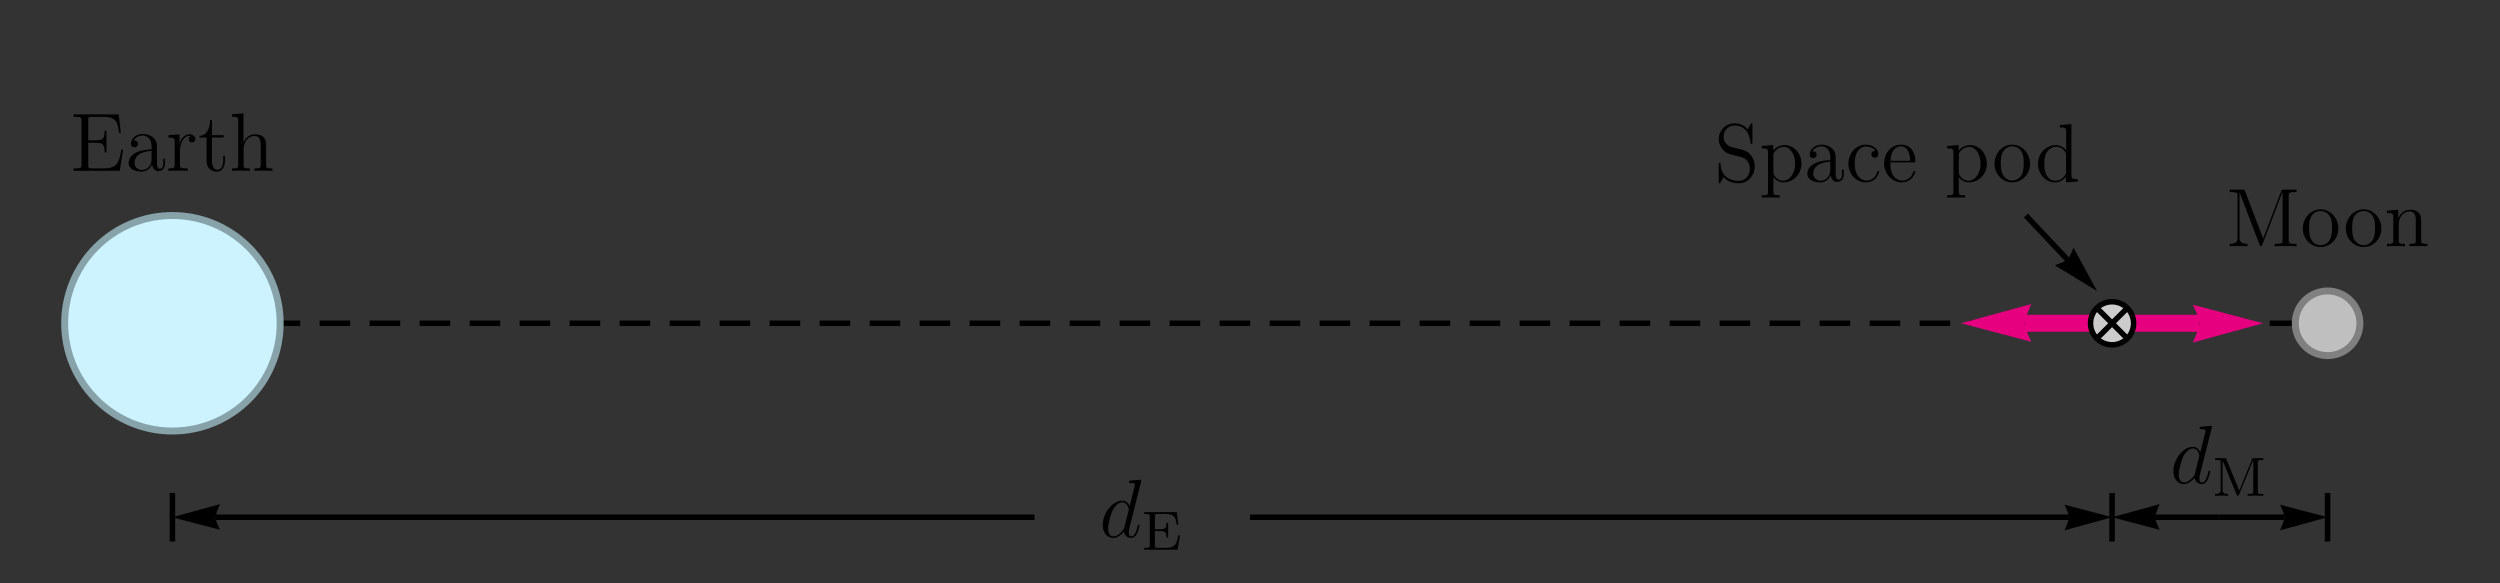 <?xml version="1.0" encoding="UTF-8"?>
<svg xmlns="http://www.w3.org/2000/svg" xmlns:xlink="http://www.w3.org/1999/xlink" width="720pt" height="168pt" viewBox="0 0 720 168" version="1.1">
<rect x="0" y="0" width="720" height="168" fill="#333333" stroke="none"/>
<g id="surface4">
<path style="fill:none;stroke-width:1.584;stroke-linecap:butt;stroke-linejoin:miter;stroke:rgb(0%,0%,0%);stroke-opacity:1;stroke-miterlimit:3.25;" d="M 657.449 75.07 L 669.414 87.758 " transform="matrix(1,0,0,1,-74,-13)"/>
<path style="fill-rule:nonzero;fill:rgb(0%,0%,0%);fill-opacity:1;stroke-width:0.03;stroke-linecap:square;stroke-linejoin:miter;stroke:rgb(0%,0%,0%);stroke-opacity:1;stroke-miterlimit:3.25;" d="M 671.164 84.371 L 671.004 84.797 L 670.59 85.789 L 670.32 86.363 L 670.027 86.922 L 669.719 87.402 L 669.414 87.758 L 669.07 88.012 L 668.578 88.285 L 667.992 88.562 L 667.375 88.824 L 666.293 89.242 L 665.824 89.406 L 677.93 96.793 Z M 671.164 84.371 " transform="matrix(1,0,0,1,-74,-13)"/>
<path style="fill:none;stroke-width:1.584;stroke-linecap:square;stroke-linejoin:miter;stroke:rgb(0%,0%,0%);stroke-opacity:1;stroke-dasharray:7.2;stroke-miterlimit:3.25;" d="M 123.656 106.102 L 744.344 106.102 " transform="matrix(1,0,0,1,-74,-13)"/>
<path style="fill-rule:evenodd;fill:rgb(79.999%,94.998%,99.998%);fill-opacity:1;stroke-width:2;stroke-linecap:square;stroke-linejoin:miter;stroke:rgb(53.333%,63.333%,66.666%);stroke-opacity:1;stroke-miterlimit:3.25;" d="M 154.691 106.102 C 154.691 97.871 151.422 89.98 145.602 84.16 C 139.781 78.34 131.887 75.07 123.656 75.07 C 115.426 75.07 107.531 78.34 101.711 84.16 C 95.891 89.98 92.621 97.871 92.621 106.102 C 92.621 114.336 95.891 122.227 101.711 128.047 C 107.531 133.867 115.426 137.137 123.656 137.137 C 131.887 137.137 139.781 133.867 145.602 128.047 C 151.422 122.227 154.691 114.336 154.691 106.102 Z M 154.691 106.102 " transform="matrix(1,0,0,1,-74,-13)"/>
<path style="fill-rule:evenodd;fill:rgb(74.998%,74.998%,74.998%);fill-opacity:1;stroke-width:2;stroke-linecap:square;stroke-linejoin:miter;stroke:rgb(50%,50%,50%);stroke-opacity:1;stroke-miterlimit:3.25;" d="M 753.656 106.102 C 753.656 103.633 752.676 101.266 750.93 99.52 C 749.184 97.773 746.812 96.793 744.344 96.793 C 741.875 96.793 739.508 97.773 737.762 99.52 C 736.016 101.266 735.035 103.633 735.035 106.102 C 735.035 108.574 736.016 110.941 737.762 112.688 C 739.508 114.434 741.875 115.414 744.344 115.414 C 746.812 115.414 749.184 114.434 750.93 112.688 C 752.676 110.941 753.656 108.574 753.656 106.102 Z M 753.656 106.102 " transform="matrix(1,0,0,1,-74,-13)"/>
<path style="fill:none;stroke-width:4.896;stroke-linecap:butt;stroke-linejoin:miter;stroke:rgb(89.999%,0%,50%);stroke-opacity:1;stroke-miterlimit:3.25;" d="M 682.277 106.102 L 657.125 106.102 " transform="matrix(1,0,0,1,-74,-13)"/>
<path style="fill-rule:nonzero;fill:rgb(89.999%,0%,50%);fill-opacity:1;stroke-width:0.03;stroke-linecap:square;stroke-linejoin:miter;stroke:rgb(89.999%,0%,50%);stroke-opacity:1;stroke-miterlimit:3.25;" d="M 658.988 111.41 L 658.691 110.805 L 658.047 109.359 L 657.703 108.488 L 657.406 107.609 L 657.199 106.793 L 657.125 106.102 L 657.199 105.48 L 657.406 104.672 L 657.703 103.766 L 658.047 102.84 L 658.691 101.258 L 658.988 100.586 L 638.828 106.102 Z M 658.988 111.41 " transform="matrix(1,0,0,1,-74,-13)"/>
<path style="fill:none;stroke-width:4.896;stroke-linecap:butt;stroke-linejoin:miter;stroke:rgb(89.999%,0%,50%);stroke-opacity:1;stroke-miterlimit:3.25;" d="M 682.277 106.102 L 707.426 106.102 " transform="matrix(1,0,0,1,-74,-13)"/>
<path style="fill-rule:nonzero;fill:rgb(89.999%,0%,50%);fill-opacity:1;stroke-width:0.03;stroke-linecap:square;stroke-linejoin:miter;stroke:rgb(89.999%,0%,50%);stroke-opacity:1;stroke-miterlimit:3.25;" d="M 705.562 100.797 L 705.859 101.402 L 706.508 102.848 L 706.852 103.719 L 707.148 104.598 L 707.355 105.414 L 707.426 106.102 L 707.355 106.727 L 707.148 107.531 L 706.852 108.441 L 706.508 109.367 L 705.859 110.949 L 705.562 111.621 L 725.723 106.102 Z M 705.562 100.797 " transform="matrix(1,0,0,1,-74,-13)"/>
<path style="fill-rule:evenodd;fill:rgb(79.999%,79.999%,79.999%);fill-opacity:1;stroke-width:1.584;stroke-linecap:square;stroke-linejoin:miter;stroke:rgb(0%,0%,0%);stroke-opacity:1;stroke-miterlimit:3.25;" d="M 688.484 106.102 C 688.484 104.457 687.828 102.879 686.664 101.715 C 685.5 100.551 683.922 99.898 682.277 99.898 C 680.629 99.898 679.051 100.551 677.887 101.715 C 676.723 102.879 676.07 104.457 676.07 106.102 C 676.07 107.75 676.723 109.328 677.887 110.492 C 679.051 111.656 680.629 112.309 682.277 112.309 C 683.922 112.309 685.5 111.656 686.664 110.492 C 687.828 109.328 688.484 107.75 688.484 106.102 Z M 688.484 106.102 " transform="matrix(1,0,0,1,-74,-13)"/>
<path style="fill:none;stroke-width:1.584;stroke-linecap:square;stroke-linejoin:miter;stroke:rgb(0%,0%,0%);stroke-opacity:1;stroke-miterlimit:3.25;" d="M 678.055 110.324 L 686.496 101.883 " transform="matrix(1,0,0,1,-74,-13)"/>
<path style="fill:none;stroke-width:1.584;stroke-linecap:square;stroke-linejoin:miter;stroke:rgb(0%,0%,0%);stroke-opacity:1;stroke-miterlimit:3.25;" d="M 678.055 101.883 L 686.496 110.324 " transform="matrix(1,0,0,1,-74,-13)"/>
<path style="fill:none;stroke-width:1.584;stroke-linecap:butt;stroke-linejoin:miter;stroke:rgb(0%,0%,0%);stroke-opacity:1;stroke-miterlimit:3.25;" d="M 371.93 161.965 L 136.074 161.965 " transform="matrix(1,0,0,1,-74,-13)"/>
<path style="fill-rule:nonzero;fill:rgb(0%,0%,0%);fill-opacity:1;stroke-width:0.03;stroke-linecap:square;stroke-linejoin:miter;stroke:rgb(0%,0%,0%);stroke-opacity:1;stroke-miterlimit:3.25;" d="M 137.336 165.566 L 137.133 165.156 L 136.695 164.172 L 136.461 163.582 L 136.262 162.988 L 136.121 162.434 L 136.074 161.965 L 136.121 161.543 L 136.262 160.996 L 136.461 160.379 L 136.695 159.75 L 137.133 158.68 L 137.336 158.223 L 123.656 161.965 Z M 137.336 165.566 " transform="matrix(1,0,0,1,-74,-13)"/>
<path style="fill:none;stroke-width:1.584;stroke-linecap:butt;stroke-linejoin:miter;stroke:rgb(0%,0%,0%);stroke-opacity:1;stroke-miterlimit:3.25;" d="M 434 161.965 L 669.859 161.965 " transform="matrix(1,0,0,1,-74,-13)"/>
<path style="fill-rule:nonzero;fill:rgb(0%,0%,0%);fill-opacity:1;stroke-width:0.03;stroke-linecap:square;stroke-linejoin:miter;stroke:rgb(0%,0%,0%);stroke-opacity:1;stroke-miterlimit:3.25;" d="M 668.598 158.367 L 668.797 158.773 L 669.234 159.758 L 669.469 160.348 L 669.672 160.945 L 669.809 161.5 L 669.859 161.965 L 669.809 162.387 L 669.672 162.938 L 669.469 163.551 L 669.234 164.18 L 668.797 165.254 L 668.598 165.711 L 682.277 161.965 Z M 668.598 158.367 " transform="matrix(1,0,0,1,-74,-13)"/>
<path style="fill:none;stroke-width:1.584;stroke-linecap:square;stroke-linejoin:miter;stroke:rgb(0%,0%,0%);stroke-opacity:1;stroke-miterlimit:3.25;" d="M 123.656 168.172 L 123.656 155.758 " transform="matrix(1,0,0,1,-74,-13)"/>
<path style="fill:none;stroke-width:1.584;stroke-linecap:square;stroke-linejoin:miter;stroke:rgb(0%,0%,0%);stroke-opacity:1;stroke-miterlimit:3.25;" d="M 682.277 168.172 L 682.277 155.758 " transform="matrix(1,0,0,1,-74,-13)"/>
<path style=" stroke:none;fill-rule:evenodd;fill:rgb(0%,0%,0%);fill-opacity:1;" d="M 328.199 151.297 C 328.199 151.176 328.105 151.082 327.961 151.082 C 327.746 151.082 327.723 151.203 327.625 151.559 C 327.27 152.965 326.816 154.469 325.84 154.469 C 325.148 154.469 325.098 153.848 325.098 153.371 C 325.098 153.273 325.098 152.773 325.266 152.105 L 328.625 138.758 C 328.652 138.664 328.699 138.52 328.699 138.398 C 328.699 138.16 328.414 138.16 328.414 138.16 C 328.414 138.16 327.219 138.258 327.102 138.281 C 326.695 138.305 326.34 138.352 325.91 138.375 C 325.312 138.422 325.148 138.445 325.148 138.875 C 325.148 139.117 325.34 139.117 325.672 139.117 C 326.84 139.117 326.863 139.328 326.863 139.57 C 326.863 139.711 326.816 139.898 326.793 139.973 L 325.34 145.766 C 325.078 145.145 324.434 144.191 323.191 144.191 C 320.5 144.191 317.59 147.672 317.59 151.203 C 317.59 153.562 318.973 154.941 320.594 154.941 C 321.906 154.941 323.027 153.918 323.691 153.129 C 323.934 154.539 325.051 154.941 325.766 154.941 C 326.484 154.941 327.055 154.516 327.484 153.656 C 327.863 152.848 328.199 151.395 328.199 151.297 Z M 323.812 151.867 C 323.691 152.273 323.691 152.32 323.359 152.773 C 322.836 153.441 321.785 154.469 320.664 154.469 C 319.688 154.469 319.141 153.582 319.141 152.176 C 319.141 150.867 319.879 148.195 320.332 147.195 C 321.141 145.527 322.262 144.668 323.191 144.668 C 324.766 144.668 325.078 146.625 325.078 146.816 C 325.078 146.816 325.004 147.148 324.98 147.195 Z M 323.812 151.867 "/>
<path style=" stroke:none;fill-rule:evenodd;fill:rgb(0%,0%,0%);fill-opacity:1;" d="M 339.836 154.176 L 339.34 154.176 C 338.93 156.559 338.594 157.781 335.73 157.781 L 333.367 157.781 C 332.637 157.781 332.602 157.672 332.602 157.129 L 332.602 152.949 L 334.145 152.949 C 335.715 152.949 335.938 153.426 335.938 154.809 L 336.434 154.809 L 336.434 150.566 L 335.938 150.566 C 335.938 151.949 335.715 152.426 334.145 152.426 L 332.602 152.426 L 332.602 148.676 C 332.602 148.133 332.637 148.02 333.367 148.02 L 335.621 148.02 C 338.262 148.02 338.594 148.973 338.879 151.105 L 339.371 151.105 L 338.914 147.496 L 329.535 147.496 L 329.535 148.02 L 329.887 148.02 C 331.105 148.02 331.137 148.195 331.137 148.785 L 331.137 157.016 C 331.137 157.605 331.105 157.781 329.887 157.781 L 329.535 157.781 L 329.535 158.305 L 339.133 158.305 Z M 339.836 154.176 "/>
<path style="fill:none;stroke-width:1.584;stroke-linecap:butt;stroke-linejoin:miter;stroke:rgb(0%,0%,0%);stroke-opacity:1;stroke-miterlimit:3.25;" d="M 713.309 161.965 L 694.691 161.965 " transform="matrix(1,0,0,1,-74,-13)"/>
<path style="fill-rule:nonzero;fill:rgb(0%,0%,0%);fill-opacity:1;stroke-width:0.03;stroke-linecap:square;stroke-linejoin:miter;stroke:rgb(0%,0%,0%);stroke-opacity:1;stroke-miterlimit:3.25;" d="M 695.957 165.566 L 695.754 165.156 L 695.316 164.172 L 695.082 163.582 L 694.883 162.988 L 694.742 162.434 L 694.691 161.965 L 694.742 161.543 L 694.883 160.996 L 695.082 160.379 L 695.316 159.75 L 695.754 158.68 L 695.957 158.223 L 682.277 161.965 Z M 695.957 165.566 " transform="matrix(1,0,0,1,-74,-13)"/>
<path style="fill:none;stroke-width:1.584;stroke-linecap:butt;stroke-linejoin:miter;stroke:rgb(0%,0%,0%);stroke-opacity:1;stroke-miterlimit:3.25;" d="M 713.309 161.965 L 731.926 161.965 " transform="matrix(1,0,0,1,-74,-13)"/>
<path style="fill-rule:nonzero;fill:rgb(0%,0%,0%);fill-opacity:1;stroke-width:0.03;stroke-linecap:square;stroke-linejoin:miter;stroke:rgb(0%,0%,0%);stroke-opacity:1;stroke-miterlimit:3.25;" d="M 730.664 158.367 L 730.867 158.773 L 731.305 159.758 L 731.539 160.348 L 731.738 160.945 L 731.879 161.5 L 731.926 161.965 L 731.879 162.387 L 731.738 162.938 L 731.539 163.551 L 731.305 164.18 L 730.867 165.254 L 730.664 165.711 L 744.344 161.965 Z M 730.664 158.367 " transform="matrix(1,0,0,1,-74,-13)"/>
<path style="fill:none;stroke-width:1.584;stroke-linecap:square;stroke-linejoin:miter;stroke:rgb(0%,0%,0%);stroke-opacity:1;stroke-miterlimit:3.25;" d="M 744.344 168.172 L 744.344 155.758 " transform="matrix(1,0,0,1,-74,-13)"/>
<path style=" stroke:none;fill-rule:evenodd;fill:rgb(0%,0%,0%);fill-opacity:1;" d="M 636.543 135.777 C 636.543 135.66 636.449 135.562 636.305 135.562 C 636.09 135.562 636.066 135.684 635.973 136.043 C 635.613 137.445 635.164 138.949 634.184 138.949 C 633.492 138.949 633.445 138.328 633.445 137.852 C 633.445 137.758 633.445 137.258 633.613 136.586 L 636.973 123.238 C 636.996 123.145 637.043 123.004 637.043 122.883 C 637.043 122.645 636.758 122.645 636.758 122.645 C 636.758 122.645 635.566 122.738 635.445 122.766 C 635.039 122.785 634.684 122.832 634.258 122.859 C 633.66 122.906 633.492 122.93 633.492 123.359 C 633.492 123.598 633.684 123.598 634.016 123.598 C 635.184 123.598 635.211 123.812 635.211 124.051 C 635.211 124.191 635.164 124.383 635.137 124.457 L 633.684 130.25 C 633.422 129.629 632.777 128.676 631.539 128.676 C 628.844 128.676 625.934 132.152 625.934 135.684 C 625.934 138.043 627.32 139.426 628.938 139.426 C 630.25 139.426 631.371 138.398 632.039 137.613 C 632.277 139.023 633.398 139.426 634.113 139.426 C 634.828 139.426 635.398 138.996 635.828 138.137 C 636.207 137.328 636.543 135.875 636.543 135.777 Z M 632.156 136.352 C 632.039 136.758 632.039 136.805 631.703 137.258 C 631.18 137.926 630.133 138.949 629.012 138.949 C 628.035 138.949 627.484 138.066 627.484 136.66 C 627.484 135.352 628.227 132.68 628.68 131.68 C 629.488 130.012 630.605 129.152 631.539 129.152 C 633.113 129.152 633.422 131.105 633.422 131.297 C 633.422 131.297 633.352 131.633 633.324 131.68 Z M 632.156 136.352 "/>
<path style=" stroke:none;fill-rule:evenodd;fill:rgb(0%,0%,0%);fill-opacity:1;" d="M 651.848 142.785 L 651.848 142.262 L 651.5 142.262 C 650.277 142.262 650.246 142.086 650.246 141.5 L 650.246 133.219 C 650.246 132.633 650.277 132.457 651.5 132.457 L 651.848 132.457 L 651.848 131.934 L 649.164 131.934 C 648.734 131.934 648.699 131.98 648.59 132.266 L 644.906 141.277 L 641.219 132.297 C 641.09 131.98 641.074 131.934 640.629 131.934 L 637.957 131.934 L 637.957 132.457 L 638.309 132.457 C 639.535 132.457 639.566 132.633 639.566 133.219 L 639.566 141.086 C 639.566 141.5 639.566 142.262 637.957 142.262 L 637.957 142.785 C 638.676 142.738 639.422 142.738 639.832 142.738 C 640.25 142.738 640.996 142.738 641.711 142.785 L 641.711 142.262 C 640.105 142.262 640.105 141.5 640.105 141.086 L 640.105 132.648 L 640.121 132.633 L 644.125 142.406 C 644.219 142.613 644.281 142.785 644.508 142.785 C 644.715 142.785 644.793 142.598 644.875 142.406 L 648.926 132.504 L 648.941 132.52 L 648.941 141.5 C 648.941 142.086 648.91 142.262 647.684 142.262 L 647.336 142.262 L 647.336 142.785 L 649.59 142.738 Z M 651.848 142.785 "/>
<path style=" stroke:none;fill-rule:evenodd;fill:rgb(0%,0%,0%);fill-opacity:1;" d="M 35.445 43.086 L 34.926 43.086 C 34.348 46.805 33.777 48.496 29.75 48.496 L 26.504 48.496 C 25.457 48.496 25.41 48.328 25.41 47.543 L 25.41 41.105 L 27.582 41.105 C 29.867 41.105 30.129 41.844 30.129 43.895 L 30.656 43.895 L 30.656 37.625 L 30.129 37.625 C 30.129 39.676 29.867 40.414 27.582 40.414 L 25.41 40.414 L 25.41 34.598 C 25.41 33.812 25.457 33.645 26.504 33.645 L 29.676 33.645 C 33.184 33.645 33.922 34.836 34.281 38.27 L 34.801 38.27 L 34.184 32.953 L 21.215 32.953 L 21.215 33.645 L 21.691 33.645 C 23.41 33.645 23.48 33.883 23.48 34.766 L 23.48 47.375 C 23.48 48.258 23.41 48.496 21.691 48.496 L 21.215 48.496 L 21.215 49.188 L 34.492 49.188 Z M 35.445 43.086 "/>
<path style=" stroke:none;fill-rule:evenodd;fill:rgb(0%,0%,0%);fill-opacity:1;" d="M 47.535 47.066 L 47.535 45.73 L 47.012 45.73 L 47.012 47.066 C 47.012 48.426 46.438 48.617 46.105 48.617 C 45.199 48.617 45.199 47.355 45.199 46.996 L 45.199 42.824 C 45.199 41.535 45.199 40.582 44.152 39.652 C 43.316 38.887 42.246 38.555 41.195 38.555 C 39.238 38.555 37.738 39.84 37.738 41.391 C 37.738 42.086 38.191 42.418 38.738 42.418 C 39.312 42.418 39.719 42.012 39.719 41.441 C 39.719 40.465 38.859 40.465 38.5 40.465 C 39.047 39.461 40.191 39.031 41.148 39.031 C 42.246 39.031 43.652 39.938 43.652 42.086 L 43.652 43.039 C 38.859 43.109 37.047 45.109 37.047 46.949 C 37.047 48.832 39.238 49.426 40.695 49.426 C 42.266 49.426 43.34 48.473 43.793 47.328 C 43.891 48.445 44.625 49.305 45.652 49.305 C 46.152 49.305 47.535 48.973 47.535 47.066 Z M 43.652 45.824 C 43.652 48.164 41.91 48.949 40.887 48.949 C 39.719 48.949 38.738 48.09 38.738 46.949 C 38.738 43.801 42.793 43.512 43.652 43.465 Z M 43.652 45.824 "/>
<path style=" stroke:none;fill-rule:evenodd;fill:rgb(0%,0%,0%);fill-opacity:1;" d="M 56.25 40.059 C 56.25 39.344 55.605 38.676 54.582 38.676 C 52.559 38.676 51.863 40.867 51.723 41.32 L 51.699 41.32 L 51.699 38.676 L 48.504 38.934 L 48.504 39.629 C 50.121 39.629 50.312 39.793 50.312 40.965 L 50.312 47.422 C 50.312 48.496 50.055 48.496 48.504 48.496 L 48.504 49.188 C 49.168 49.141 50.48 49.141 51.199 49.141 C 51.84 49.141 53.531 49.141 54.082 49.188 L 54.082 48.496 L 53.605 48.496 C 51.863 48.496 51.816 48.234 51.816 47.375 L 51.816 43.633 C 51.816 41.32 52.77 39.152 54.605 39.152 C 54.797 39.152 54.844 39.152 54.938 39.176 C 54.746 39.27 54.367 39.414 54.367 40.059 C 54.367 40.746 54.914 41.012 55.297 41.012 C 55.773 41.012 56.25 40.699 56.25 40.059 Z M 56.25 40.059 "/>
<path style=" stroke:none;fill-rule:evenodd;fill:rgb(0%,0%,0%);fill-opacity:1;" d="M 64.805 46.23 L 64.805 44.871 L 64.281 44.871 L 64.281 46.184 C 64.281 47.902 63.59 48.898 62.66 48.898 C 61.039 48.898 61.039 46.684 61.039 46.277 L 61.039 39.605 L 64.398 39.605 L 64.398 38.914 L 61.039 38.914 L 61.039 34.527 L 60.516 34.527 C 60.492 36.766 59.633 39.059 57.461 39.129 L 57.461 39.605 L 59.492 39.605 L 59.492 46.23 C 59.492 48.879 61.254 49.426 62.52 49.426 C 64.02 49.426 64.805 47.949 64.805 46.23 Z M 64.805 46.23 "/>
<path style=" stroke:none;fill-rule:evenodd;fill:rgb(0%,0%,0%);fill-opacity:1;" d="M 78.453 49.188 L 78.453 48.496 C 77.262 48.496 76.668 48.496 76.641 47.781 L 76.641 43.395 C 76.641 41.18 76.641 40.512 76.094 39.746 C 75.402 38.816 74.285 38.676 73.473 38.676 C 71.422 38.676 70.469 40.223 70.133 40.965 L 70.113 40.965 L 70.113 32.641 L 66.797 32.906 L 66.797 33.598 C 68.418 33.598 68.609 33.766 68.609 34.934 L 68.609 47.422 C 68.609 48.496 68.348 48.496 66.797 48.496 L 66.797 49.188 C 67.414 49.141 68.703 49.141 69.371 49.141 C 70.062 49.141 71.348 49.141 71.973 49.188 L 71.973 48.496 C 70.441 48.496 70.16 48.496 70.16 47.422 L 70.16 42.988 C 70.16 40.484 71.801 39.152 73.281 39.152 C 74.758 39.152 75.094 40.367 75.094 41.824 L 75.094 47.422 C 75.094 48.496 74.828 48.496 73.281 48.496 L 73.281 49.188 C 73.902 49.141 75.188 49.141 75.855 49.141 C 76.547 49.141 77.832 49.141 78.453 49.188 Z M 78.453 49.188 "/>
<path style=" stroke:none;fill-rule:evenodd;fill:rgb(0%,0%,0%);fill-opacity:1;" d="M 505.367 47.902 C 505.367 46.449 504.816 45.379 504.172 44.594 C 503.293 43.516 502.223 43.258 501.289 43.016 L 498.668 42.352 C 497.453 42.039 496.379 40.848 496.379 39.324 C 496.379 37.656 497.715 36.152 499.574 36.152 C 503.484 36.152 504.008 40.016 504.152 41.039 C 504.199 41.328 504.199 41.422 504.438 41.422 C 504.699 41.422 504.699 41.301 504.699 40.875 L 504.699 36.059 C 504.699 35.629 504.699 35.508 504.461 35.508 C 504.391 35.508 504.293 35.508 504.129 35.816 L 503.34 37.273 C 502.195 35.797 500.621 35.508 499.574 35.508 C 496.926 35.508 494.996 37.629 494.996 40.062 C 494.996 41.203 495.402 42.254 496.285 43.207 C 497.117 44.141 497.953 44.355 499.645 44.781 C 500.48 44.973 501.789 45.309 502.125 45.449 C 503.246 45.996 503.984 47.285 503.984 48.621 C 503.984 50.406 502.723 52.102 500.742 52.102 C 499.668 52.102 498.191 51.84 497.02 50.812 C 495.641 49.574 495.543 47.855 495.52 47.07 C 495.496 46.879 495.258 46.879 495.258 46.879 C 494.996 46.879 494.996 46.996 494.996 47.43 L 494.996 52.246 C 494.996 52.672 494.996 52.793 495.234 52.793 C 495.379 52.793 495.402 52.746 495.566 52.457 L 496.355 51.027 C 497.211 51.98 498.715 52.793 500.766 52.793 C 503.438 52.793 505.367 50.527 505.367 47.902 Z M 505.367 47.902 "/>
<path style=" stroke:none;fill-rule:evenodd;fill:rgb(0%,0%,0%);fill-opacity:1;" d="M 518.82 47.141 C 518.82 44.113 516.574 41.781 513.98 41.781 C 511.883 41.781 510.762 43.281 510.688 43.375 L 510.688 41.781 L 507.375 42.039 L 507.375 42.734 C 509.047 42.734 509.188 42.898 509.188 43.949 L 509.188 55.152 C 509.188 56.227 508.926 56.227 507.375 56.227 L 507.375 56.914 C 507.996 56.867 509.281 56.867 509.953 56.867 C 510.641 56.867 511.93 56.867 512.547 56.914 L 512.547 56.227 C 511.023 56.227 510.734 56.227 510.734 55.152 L 510.734 51.004 C 511.168 51.602 512.141 52.527 513.672 52.527 C 516.41 52.527 518.82 50.215 518.82 47.141 Z M 517.008 47.141 C 517.008 49.98 515.387 52.055 513.551 52.055 C 512.812 52.055 512.121 51.746 511.641 51.293 C 511.094 50.742 510.734 50.266 510.734 49.598 L 510.734 44.688 C 510.734 44.234 510.734 44.211 511 43.828 C 511.715 42.754 512.883 42.301 513.789 42.301 C 515.574 42.301 517.008 44.473 517.008 47.141 Z M 517.008 47.141 "/>
<path style=" stroke:none;fill-rule:evenodd;fill:rgb(0%,0%,0%);fill-opacity:1;" d="M 531.008 50.168 L 531.008 48.836 L 530.48 48.836 L 530.48 50.168 C 530.48 51.527 529.91 51.719 529.574 51.719 C 528.672 51.719 528.672 50.457 528.672 50.098 L 528.672 45.926 C 528.672 44.641 528.672 43.688 527.621 42.754 C 526.789 41.992 525.715 41.656 524.664 41.656 C 522.711 41.656 521.211 42.945 521.211 44.496 C 521.211 45.188 521.664 45.52 522.211 45.52 C 522.781 45.52 523.188 45.117 523.188 44.547 C 523.188 43.566 522.328 43.566 521.973 43.566 C 522.52 42.562 523.664 42.137 524.621 42.137 C 525.715 42.137 527.121 43.043 527.121 45.188 L 527.121 46.141 C 522.328 46.215 520.516 48.215 520.516 50.051 C 520.516 51.934 522.711 52.527 524.164 52.527 C 525.738 52.527 526.809 51.574 527.262 50.434 C 527.359 51.551 528.098 52.41 529.121 52.41 C 529.625 52.41 531.008 52.074 531.008 50.168 Z M 527.121 48.93 C 527.121 51.266 525.383 52.055 524.355 52.055 C 523.188 52.055 522.211 51.195 522.211 50.051 C 522.211 46.902 526.262 46.617 527.121 46.57 Z M 527.121 48.93 "/>
<path style=" stroke:none;fill-rule:evenodd;fill:rgb(0%,0%,0%);fill-opacity:1;" d="M 541.184 49.453 C 541.184 49.238 541.02 49.238 540.945 49.238 C 540.73 49.238 540.707 49.309 540.637 49.598 C 540.113 51.293 538.824 52.004 537.535 52.004 C 536.082 52.004 534.152 50.742 534.152 47.117 C 534.152 43.16 536.176 42.184 537.371 42.184 C 538.277 42.184 539.586 42.543 540.137 43.469 C 539.848 43.469 538.969 43.469 538.969 44.449 C 538.969 45.02 539.375 45.426 539.945 45.426 C 540.492 45.426 540.945 45.094 540.945 44.402 C 540.945 42.805 539.277 41.656 537.348 41.656 C 534.559 41.656 532.34 44.141 532.34 47.141 C 532.34 50.195 534.629 52.527 537.32 52.527 C 540.473 52.527 541.184 49.668 541.184 49.453 Z M 541.184 49.453 "/>
<path style=" stroke:none;fill-rule:evenodd;fill:rgb(0%,0%,0%);fill-opacity:1;" d="M 551.609 49.453 C 551.609 49.309 551.488 49.215 551.344 49.215 C 551.156 49.215 551.109 49.336 551.062 49.453 C 550.438 51.457 548.844 52.004 547.844 52.004 C 546.84 52.004 544.434 51.34 544.434 47.215 L 544.434 46.762 L 551.035 46.762 C 551.562 46.762 551.609 46.762 551.609 46.309 C 551.609 43.902 550.32 41.656 547.438 41.656 C 544.719 41.656 542.621 44.113 542.621 47.07 C 542.621 50.215 545.051 52.527 547.699 52.527 C 550.535 52.527 551.609 49.953 551.609 49.453 Z M 550.129 46.309 L 544.453 46.309 C 544.645 42.562 546.746 42.137 547.41 42.137 C 549.965 42.137 550.105 45.5 550.129 46.309 Z M 550.129 46.309 "/>
<path style=" stroke:none;fill-rule:evenodd;fill:rgb(0%,0%,0%);fill-opacity:1;" d="M 572.215 47.141 C 572.215 44.113 569.973 41.781 567.375 41.781 C 565.277 41.781 564.156 43.281 564.086 43.375 L 564.086 41.781 L 560.773 42.039 L 560.773 42.734 C 562.441 42.734 562.582 42.898 562.582 43.949 L 562.582 55.152 C 562.582 56.227 562.324 56.227 560.773 56.227 L 560.773 56.914 C 561.391 56.867 562.68 56.867 563.348 56.867 C 564.039 56.867 565.324 56.867 565.945 56.914 L 565.945 56.227 C 564.418 56.227 564.133 56.227 564.133 55.152 L 564.133 51.004 C 564.562 51.602 565.539 52.527 567.066 52.527 C 569.805 52.527 572.215 50.215 572.215 47.141 Z M 570.402 47.141 C 570.402 49.98 568.781 52.055 566.945 52.055 C 566.207 52.055 565.516 51.746 565.039 51.293 C 564.492 50.742 564.133 50.266 564.133 49.598 L 564.133 44.688 C 564.133 44.234 564.133 44.211 564.395 43.828 C 565.109 42.754 566.277 42.301 567.184 42.301 C 568.973 42.301 570.402 44.473 570.402 47.141 Z M 570.402 47.141 "/>
<path style=" stroke:none;fill-rule:evenodd;fill:rgb(0%,0%,0%);fill-opacity:1;" d="M 584.645 47.188 C 584.645 44.113 582.309 41.656 579.543 41.656 C 576.684 41.656 574.418 44.188 574.418 47.188 C 574.418 50.242 576.801 52.527 579.52 52.527 C 582.332 52.527 584.645 50.195 584.645 47.188 Z M 582.832 46.977 C 582.832 47.809 582.832 49.289 582.215 50.406 C 581.547 51.551 580.449 52.004 579.543 52.004 C 578.66 52.004 577.59 51.621 576.895 50.457 C 576.254 49.383 576.23 47.977 576.23 46.977 C 576.23 46.07 576.23 44.613 576.969 43.543 C 577.637 42.516 578.684 42.137 579.52 42.137 C 580.449 42.137 581.449 42.562 582.094 43.496 C 582.832 44.594 582.832 46.09 582.832 46.977 Z M 582.832 46.977 "/>
<path style=" stroke:none;fill-rule:evenodd;fill:rgb(0%,0%,0%);fill-opacity:1;" d="M 598.379 52.293 L 598.379 51.602 C 596.758 51.602 596.566 51.434 596.566 50.266 L 596.566 35.746 L 593.254 36.008 L 593.254 36.703 C 594.875 36.703 595.066 36.867 595.066 38.035 L 595.066 43.305 C 594.562 42.613 593.539 41.781 592.086 41.781 C 589.32 41.781 586.938 44.113 586.938 47.168 C 586.938 50.195 589.203 52.527 591.824 52.527 C 593.637 52.527 594.684 51.34 595.016 50.887 L 595.016 52.527 Z M 595.016 49.5 C 595.016 49.934 595.016 50.004 594.684 50.527 C 594.109 51.359 593.137 52.055 591.941 52.055 C 591.324 52.055 588.75 51.812 588.75 47.188 C 588.75 45.473 589.031 44.52 589.559 43.734 C 590.035 42.996 590.988 42.254 592.18 42.254 C 593.656 42.254 594.492 43.328 594.73 43.711 C 595.016 44.113 595.016 44.16 595.016 44.594 Z M 595.016 49.5 "/>
<path style=" stroke:none;fill-rule:evenodd;fill:rgb(0%,0%,0%);fill-opacity:1;" d="M 661.406 70.91 L 661.406 70.223 L 660.93 70.223 C 659.215 70.223 659.141 69.98 659.141 69.098 L 659.141 56.441 C 659.141 55.559 659.215 55.324 660.93 55.324 L 661.406 55.324 L 661.406 54.629 L 657.711 54.629 C 657.191 54.629 657.164 54.652 656.973 55.105 L 651.777 68.672 L 646.582 55.082 C 646.414 54.629 646.391 54.629 645.84 54.629 L 642.148 54.629 L 642.148 55.324 L 642.621 55.324 C 644.34 55.324 644.41 55.559 644.41 56.441 L 644.41 68.457 C 644.41 69.098 644.41 70.223 642.148 70.223 L 642.148 70.91 C 642.766 70.863 644.027 70.863 644.695 70.863 C 645.367 70.863 646.629 70.863 647.246 70.91 L 647.246 70.223 C 644.984 70.223 644.984 69.098 644.984 68.457 L 644.984 55.441 L 645.008 55.441 L 650.754 70.457 C 650.848 70.723 650.918 70.91 651.156 70.91 C 651.371 70.91 651.418 70.793 651.562 70.434 L 657.355 55.324 L 657.379 55.324 L 657.379 69.098 C 657.379 69.98 657.309 70.223 655.59 70.223 L 655.113 70.223 L 655.113 70.91 C 655.66 70.863 657.57 70.863 658.262 70.863 C 658.953 70.863 660.859 70.863 661.406 70.91 Z M 661.406 70.91 "/>
<path style=" stroke:none;fill-rule:evenodd;fill:rgb(0%,0%,0%);fill-opacity:1;" d="M 673.438 65.809 C 673.438 62.734 671.102 60.277 668.336 60.277 C 665.477 60.277 663.211 62.805 663.211 65.809 C 663.211 68.863 665.594 71.148 668.312 71.148 C 671.125 71.148 673.438 68.816 673.438 65.809 Z M 671.625 65.598 C 671.625 66.43 671.625 67.91 671.008 69.027 C 670.34 70.172 669.242 70.625 668.336 70.625 C 667.453 70.625 666.383 70.242 665.688 69.078 C 665.047 68.004 665.023 66.598 665.023 65.598 C 665.023 64.691 665.023 63.234 665.762 62.164 C 666.43 61.137 667.477 60.758 668.312 60.758 C 669.242 60.758 670.242 61.184 670.887 62.117 C 671.625 63.211 671.625 64.711 671.625 65.598 Z M 671.625 65.598 "/>
<path style=" stroke:none;fill-rule:evenodd;fill:rgb(0%,0%,0%);fill-opacity:1;" d="M 685.836 65.809 C 685.836 62.734 683.5 60.277 680.734 60.277 C 677.875 60.277 675.609 62.805 675.609 65.809 C 675.609 68.863 677.996 71.148 680.711 71.148 C 683.523 71.148 685.836 68.816 685.836 65.809 Z M 684.023 65.598 C 684.023 66.43 684.023 67.91 683.406 69.027 C 682.738 70.172 681.641 70.625 680.734 70.625 C 679.852 70.625 678.781 70.242 678.09 69.078 C 677.445 68.004 677.422 66.598 677.422 65.598 C 677.422 64.691 677.422 63.234 678.16 62.164 C 678.828 61.137 679.875 60.758 680.711 60.758 C 681.641 60.758 682.641 61.184 683.285 62.117 C 684.023 63.211 684.023 64.711 684.023 65.598 Z M 684.023 65.598 "/>
<path style=" stroke:none;fill-rule:evenodd;fill:rgb(0%,0%,0%);fill-opacity:1;" d="M 699.113 70.91 L 699.113 70.223 C 697.922 70.223 697.328 70.223 697.301 69.504 L 697.301 65.117 C 697.301 62.902 697.301 62.234 696.754 61.473 C 696.062 60.539 694.941 60.398 694.129 60.398 C 691.816 60.398 690.91 62.379 690.723 62.852 L 690.699 62.852 L 690.699 60.398 L 687.457 60.66 L 687.457 61.352 C 689.078 61.352 689.27 61.52 689.27 62.688 L 689.27 69.145 C 689.27 70.223 689.008 70.223 687.457 70.223 L 687.457 70.91 C 688.074 70.863 689.363 70.863 690.031 70.863 C 690.723 70.863 692.008 70.863 692.629 70.91 L 692.629 70.223 C 691.102 70.223 690.816 70.223 690.816 69.145 L 690.816 64.711 C 690.816 62.211 692.461 60.875 693.941 60.875 C 695.418 60.875 695.754 62.09 695.754 63.547 L 695.754 69.145 C 695.754 70.223 695.488 70.223 693.941 70.223 L 693.941 70.91 C 694.562 70.863 695.848 70.863 696.516 70.863 C 697.207 70.863 698.492 70.863 699.113 70.91 Z M 699.113 70.91 "/>
</g>
</svg>
